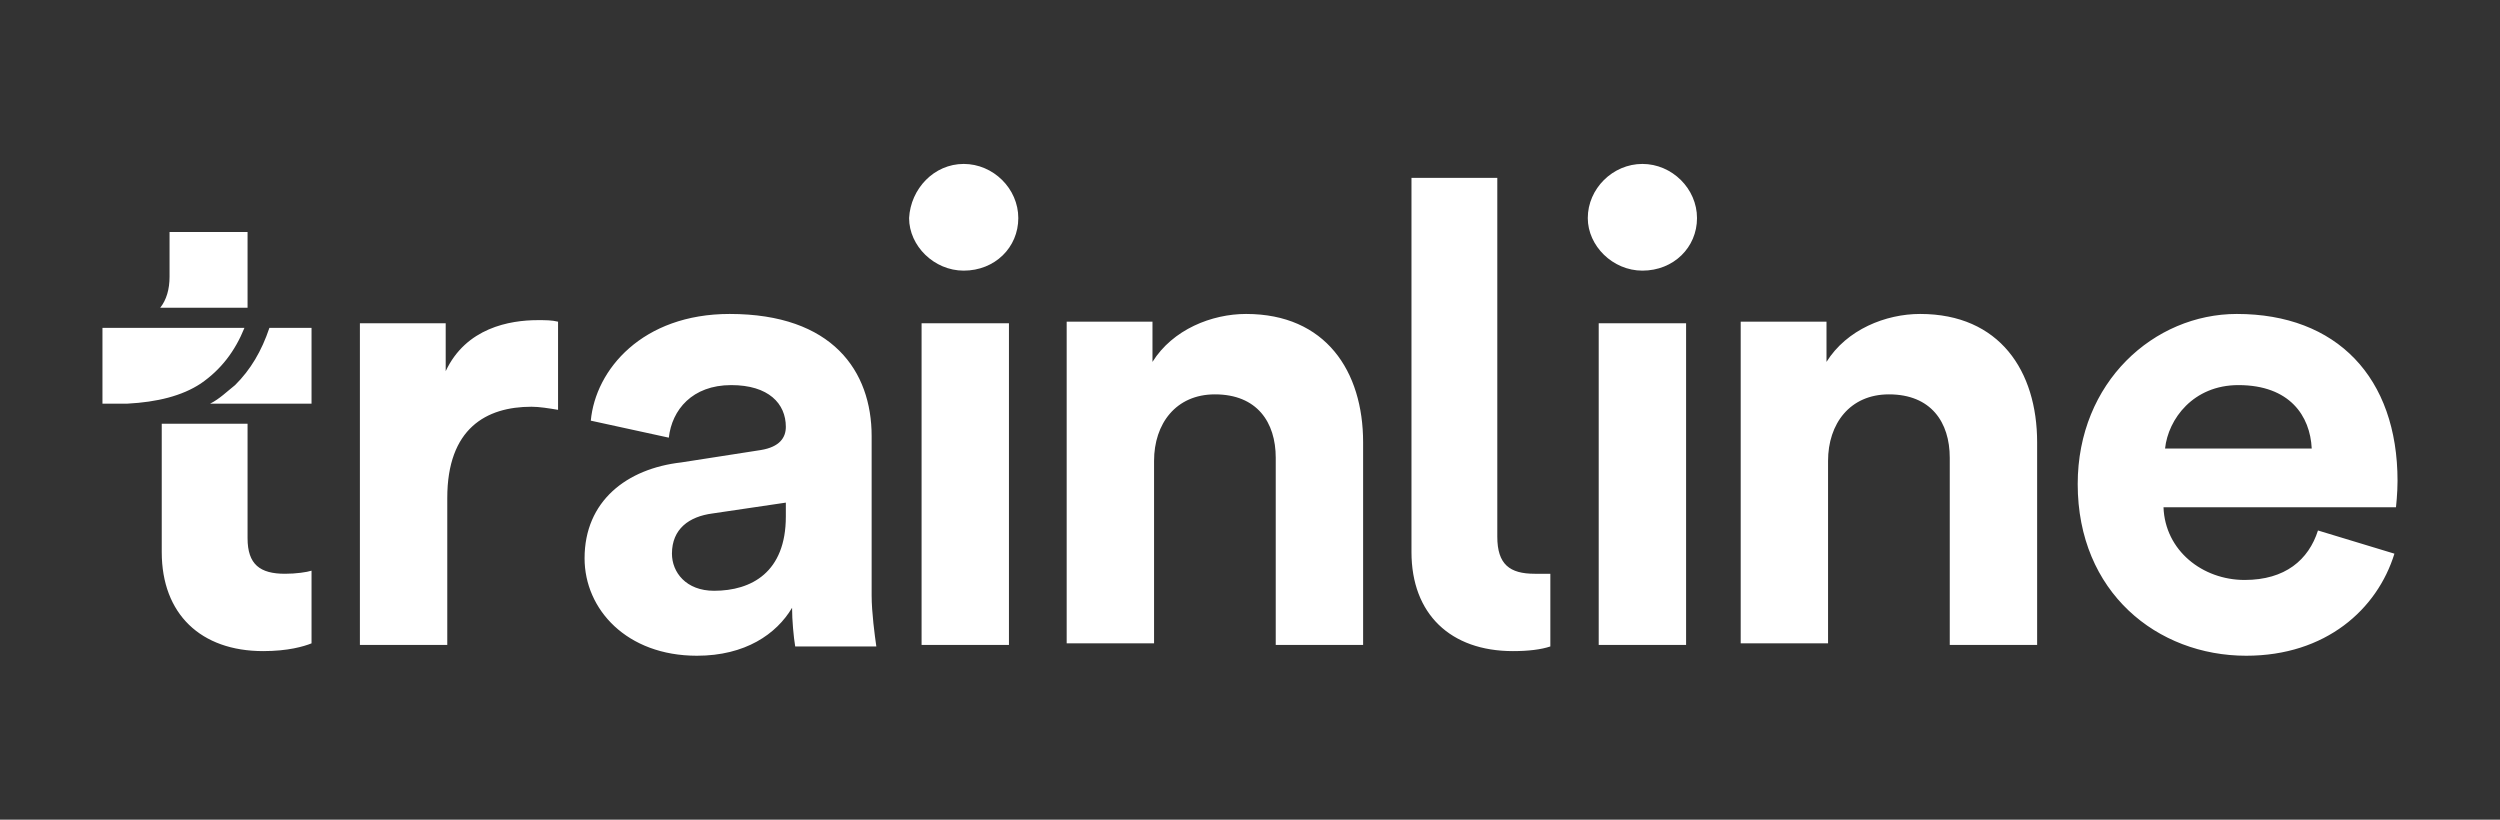 <svg width="122" height="40" viewBox="0 0 122 40" fill="none" xmlns="http://www.w3.org/2000/svg">
<rect x="0" y="0" width="122" height="40" fill="#333333" stroke="none"/>
<path d="M112.812 21.887C112.736 20.302 111.746 18.793 109.234 18.793C107.026 18.793 105.808 20.453 105.655 21.887H112.812ZM116.848 27.019C116.01 29.736 113.498 32 109.615 32C105.275 32 101.392 28.906 101.392 23.623C101.392 18.642 105.122 15.321 109.158 15.321C114.031 15.321 117 18.415 117 23.472C117 24.076 116.924 24.755 116.924 24.755H105.579C105.655 26.868 107.483 28.302 109.538 28.302C111.518 28.302 112.66 27.321 113.117 25.887L116.848 27.019ZM89.209 22.491C89.209 20.679 90.275 19.245 92.179 19.245C94.234 19.245 95.148 20.604 95.148 22.34V31.472H99.412V21.585C99.412 18.113 97.585 15.321 93.702 15.321C92.026 15.321 90.123 16.076 89.133 17.66V15.698H84.946V31.396H89.209V22.491ZM78.017 15.774H82.281V31.472H78.017V15.774ZM80.149 8C81.596 8 82.814 9.208 82.814 10.642C82.814 12.075 81.672 13.207 80.149 13.207C78.702 13.207 77.484 12 77.484 10.642C77.484 9.208 78.702 8 80.149 8ZM56.318 22.491C56.318 20.679 57.383 19.245 59.287 19.245C61.343 19.245 62.256 20.604 62.256 22.34V31.472H66.52V21.585C66.52 18.113 64.693 15.321 60.81 15.321C59.135 15.321 57.231 16.076 56.241 17.66V15.698H52.054V31.396H56.318V22.491ZM44.973 15.774H49.237V31.472H44.973V15.774ZM47.029 8C48.475 8 49.693 9.208 49.693 10.642C49.693 12.075 48.551 13.207 47.029 13.207C45.582 13.207 44.364 12 44.364 10.642C44.44 9.208 45.582 8 47.029 8ZM34.846 28.83C33.476 28.83 32.791 27.924 32.791 27.019C32.791 25.811 33.628 25.207 34.77 25.057L38.349 24.528V25.207C38.349 27.924 36.674 28.83 34.846 28.83ZM28.527 27.245C28.527 29.736 30.583 32 34.009 32C36.369 32 37.892 30.943 38.653 29.66C38.653 30.264 38.729 31.094 38.806 31.547H42.765C42.689 31.019 42.536 29.887 42.536 29.057V21.283C42.536 18.113 40.633 15.321 35.608 15.321C31.344 15.321 29.06 18.038 28.831 20.528L32.638 21.358C32.791 20 33.78 18.793 35.684 18.793C37.511 18.793 38.349 19.698 38.349 20.83C38.349 21.358 38.044 21.811 37.13 21.962L33.247 22.566C30.583 22.868 28.527 24.453 28.527 27.245ZM27.233 20C26.776 19.924 26.319 19.849 25.938 19.849C23.73 19.849 21.827 20.906 21.827 24.302V31.472H17.563V15.774H21.75V18.113C22.74 16 24.872 15.623 26.243 15.623C26.623 15.623 26.928 15.623 27.233 15.698V20ZM15.203 16V19.698H10.254C10.71 19.472 11.091 19.094 11.472 18.793C12.233 18.038 12.766 17.132 13.147 16H15.203ZM6.218 19.698H5V16H11.929C11.472 17.132 10.787 18.038 9.797 18.717C8.883 19.321 7.665 19.623 6.218 19.698ZM13.908 28C14.441 28 14.974 27.924 15.203 27.849V31.396C14.822 31.547 14.06 31.774 12.842 31.774C9.797 31.774 7.893 29.962 7.893 26.943V20.679H12.081V26.264C12.081 27.547 12.69 28 13.908 28ZM12.081 15.019V11.321H8.274V13.509C8.274 14.113 8.122 14.642 7.817 15.019H12.081ZM75.657 28H74.895C73.677 28 73.068 27.547 73.068 26.189V8.679H68.88V26.943C68.88 29.962 70.784 31.774 73.829 31.774C74.591 31.774 75.2 31.698 75.657 31.547V28Z" fill="white"/>
</svg>
